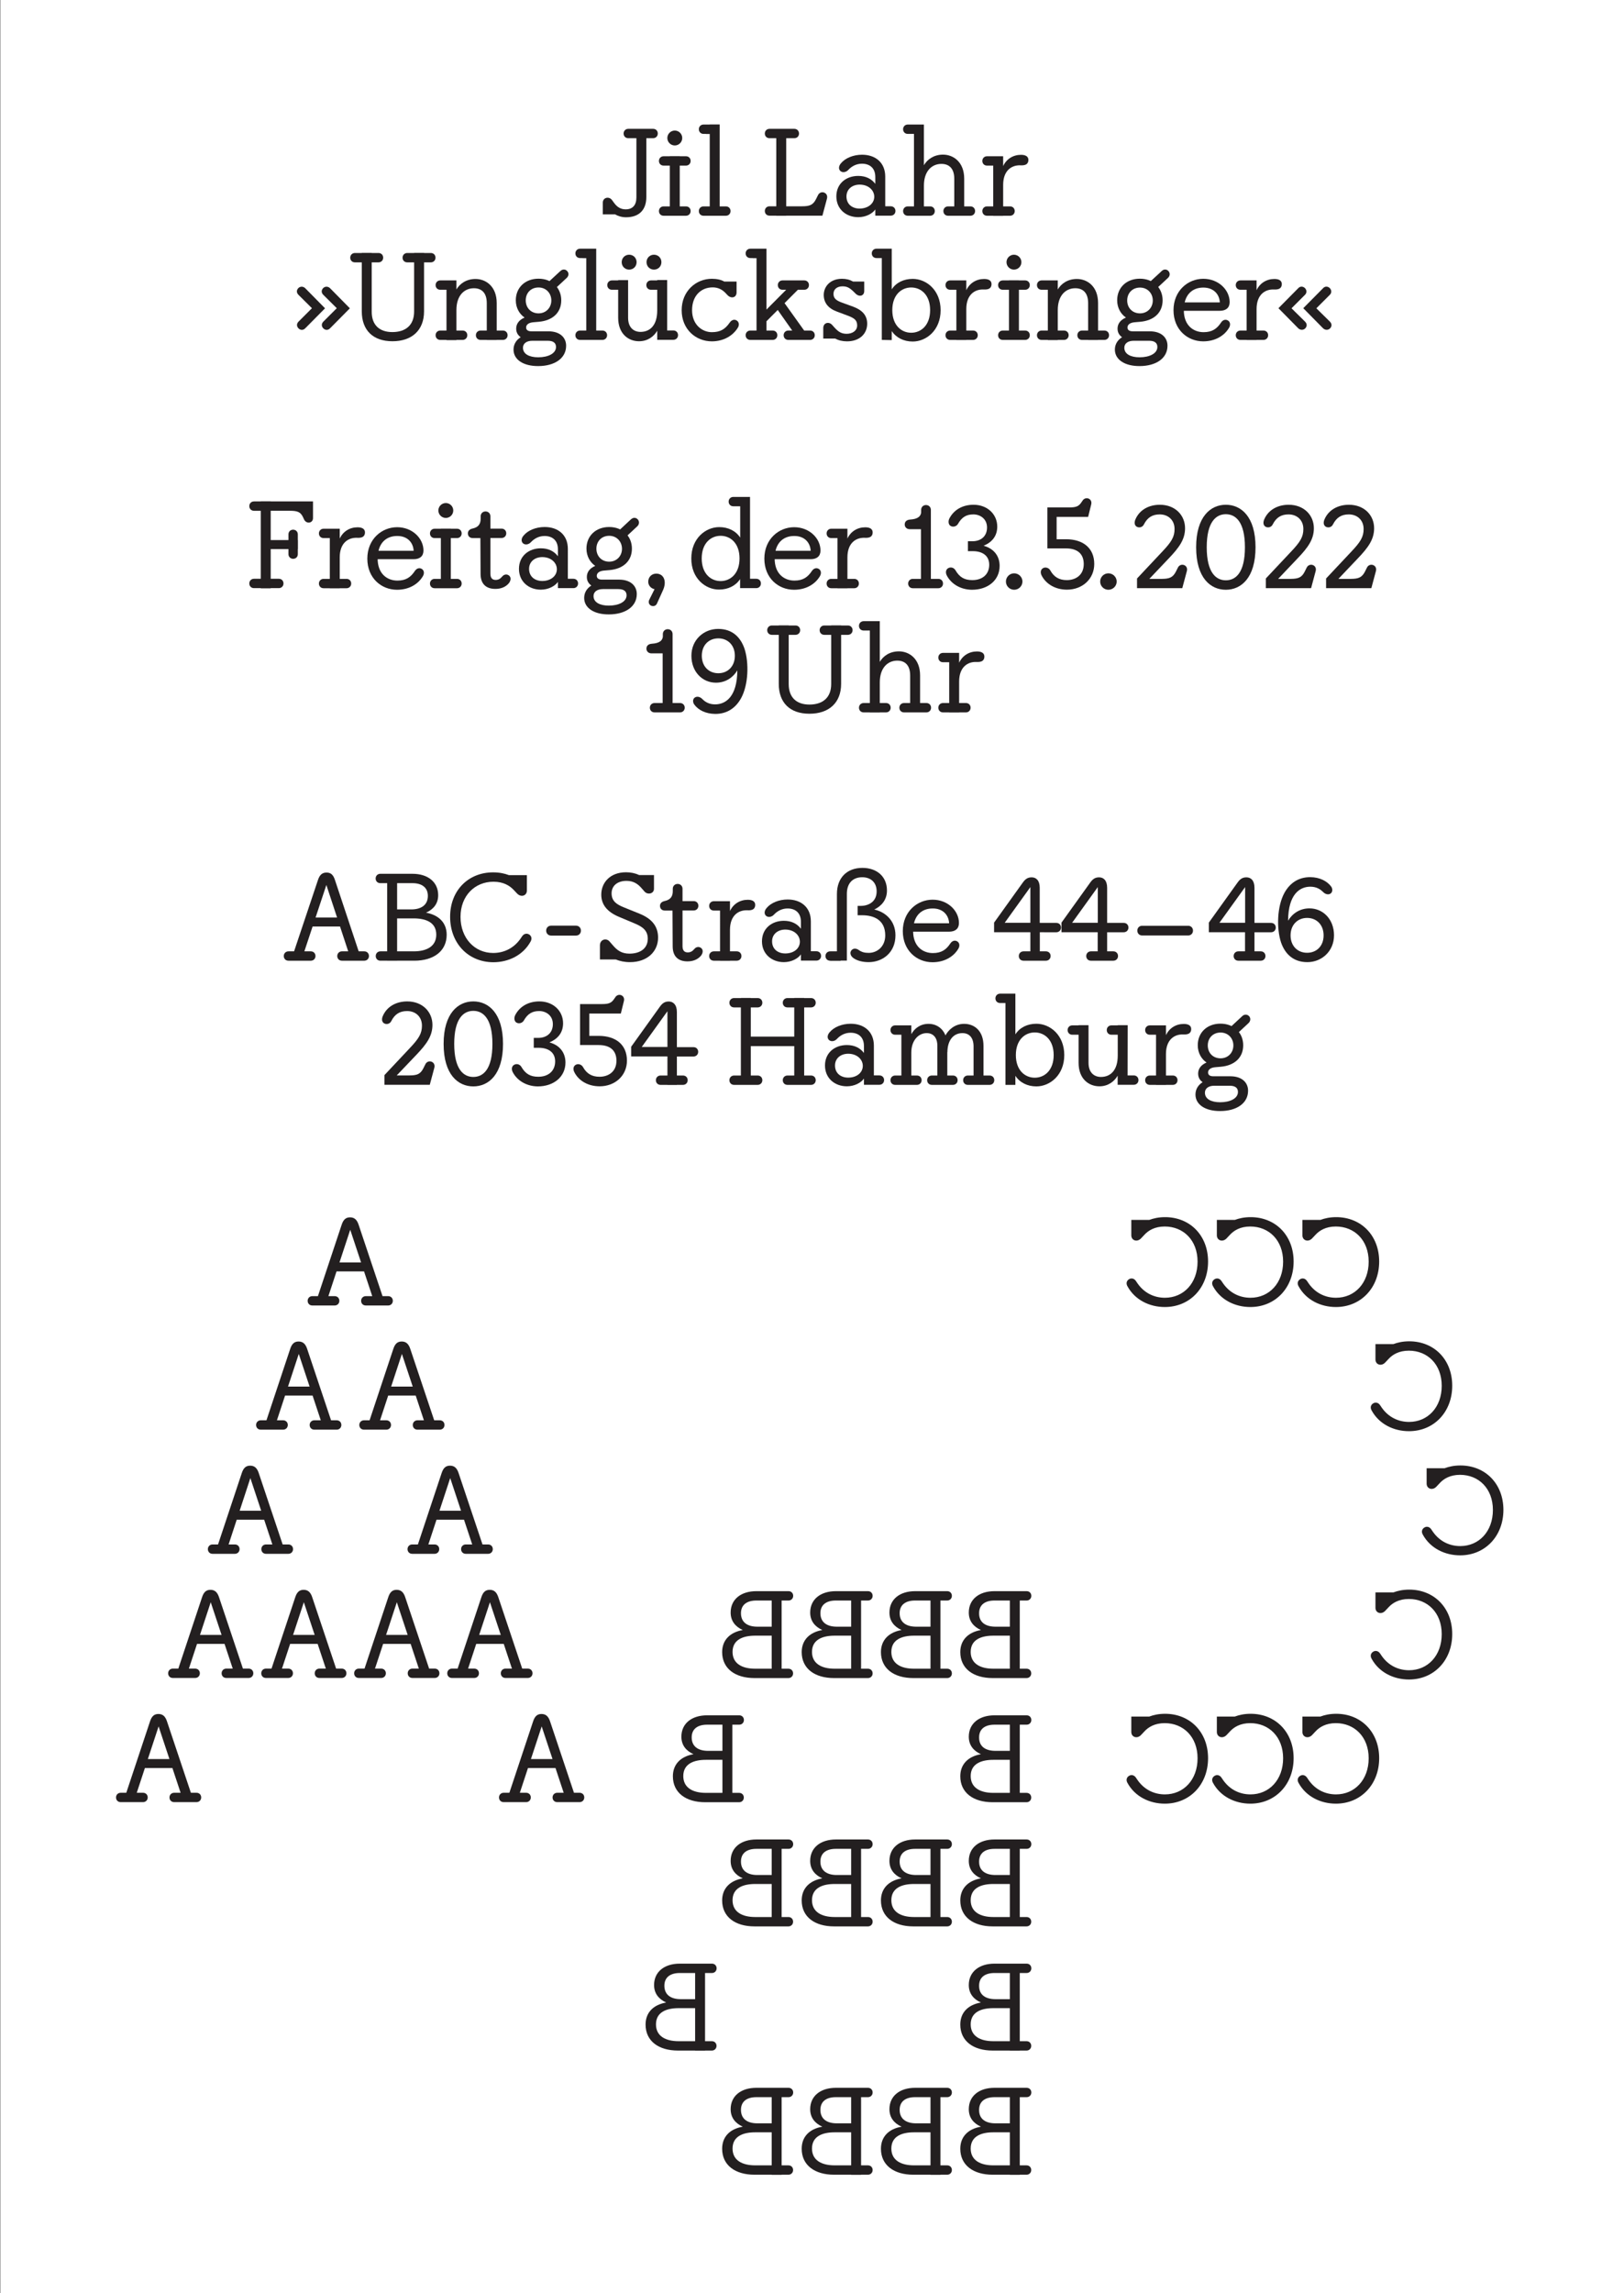 <?xml version="1.0" encoding="utf-8"?>
<!-- Generator: Adobe Illustrator 26.2.1, SVG Export Plug-In . SVG Version: 6.00 Build 0)  -->
<svg version="1.1" id="a" xmlns="http://www.w3.org/2000/svg" xmlns:xlink="http://www.w3.org/1999/xlink" x="0px" y="0px"
	 viewBox="0 0 1700.8 2400.9" style="enable-background:new 0 0 1700.8 2400.9;" xml:space="preserve">
<rect x="0" y="0" width="1700.8" height="2400.9" fill="#808080" stroke="none"/>
<style type="text/css">
	.st0{fill:#FFFFFF;}
	.st1{fill:#231F20;}
</style>
<path class="st0" d="M1700.8,2400.9H0.5V0h1700.3V2400.9z"/>
<path class="st1" d="M327.1,1366.9c-2.9,0-4.9-2.1-4.9-4.9s2.1-4.9,4.9-4.9h23.4c2.9,0,4.9,2.1,4.9,4.9s-2.1,4.9-4.9,4.9H327.1z
	 M340.7,1366.9h-11l28.1-84.5c1.7-5.2,4.2-7.8,8.8-7.8s7.3,2.6,9,7.8l28.3,84.5h-10.8l-26.3-79.3L340.7,1366.9L340.7,1366.9z
	 M348,1331.2v-9.4h38v9.4H348z M383.1,1366.9c-2.9,0-4.9-2.1-4.9-4.9s2.1-4.9,4.9-4.9h23.4c2.9,0,4.9,2.1,4.9,4.9s-2.1,4.9-4.9,4.9
	H383.1z"/>
<path class="st1" d="M381.2,1496.9c-2.9,0-4.9-2.1-4.9-4.9s2.1-4.9,4.9-4.9h23.4c2.9,0,4.9,2.1,4.9,4.9s-2.1,4.9-4.9,4.9H381.2z
	 M394.8,1496.9h-11l28.1-84.5c1.7-5.2,4.2-7.8,8.8-7.8s7.3,2.6,9,7.8l28.3,84.5h-10.8l-26.3-79.3L394.8,1496.9L394.8,1496.9z
	 M402.1,1461.2v-9.4h38v9.4H402.1z M437.2,1496.9c-2.9,0-4.9-2.1-4.9-4.9s2.1-4.9,4.9-4.9h23.4c2.9,0,4.9,2.1,4.9,4.9
	s-2.1,4.9-4.9,4.9H437.2z"/>
<path class="st1" d="M273.1,1496.9c-2.9,0-4.9-2.1-4.9-4.9s2.1-4.9,4.9-4.9h23.4c2.9,0,4.9,2.1,4.9,4.9s-2.1,4.9-4.9,4.9H273.1z
	 M286.8,1496.9h-11l28.1-84.5c1.7-5.2,4.2-7.8,8.8-7.8s7.3,2.6,9,7.8l28.3,84.5h-10.8l-26.3-79.3L286.8,1496.9L286.8,1496.9z
	 M294.1,1461.2v-9.4h38v9.4H294.1z M329.2,1496.9c-2.9,0-4.9-2.1-4.9-4.9s2.1-4.9,4.9-4.9h23.4c2.9,0,4.9,2.1,4.9,4.9
	s-2.1,4.9-4.9,4.9H329.2z"/>
<path class="st1" d="M431.7,1626.9c-2.9,0-4.9-2.1-4.9-4.9s2.1-4.9,4.9-4.9h23.4c2.9,0,4.9,2.1,4.9,4.9s-2.1,4.9-4.9,4.9H431.7z
	 M445.4,1626.9h-11l28.1-84.5c1.7-5.2,4.2-7.8,8.8-7.8s7.3,2.6,9,7.8l28.3,84.5h-10.8l-26.3-79.3L445.4,1626.9L445.4,1626.9z
	 M452.7,1591.2v-9.4h38v9.4H452.7z M487.8,1626.9c-2.9,0-4.9-2.1-4.9-4.9s2.1-4.9,4.9-4.9h23.4c2.9,0,4.9,2.1,4.9,4.9
	s-2.1,4.9-4.9,4.9H487.8z"/>
<path class="st1" d="M222.6,1626.9c-2.9,0-4.9-2.1-4.9-4.9s2.1-4.9,4.9-4.9H246c2.9,0,4.9,2.1,4.9,4.9s-2.1,4.9-4.9,4.9H222.6z
	 M236.2,1626.9h-11.1l28.1-84.5c1.7-5.2,4.2-7.8,8.8-7.8s7.3,2.6,9,7.8l28.3,84.5h-10.8l-26.3-79.3L236.2,1626.9L236.2,1626.9z
	 M243.5,1591.2v-9.4h38v9.4H243.5z M278.6,1626.9c-2.9,0-4.9-2.1-4.9-4.9s2.1-4.9,4.9-4.9H302c2.9,0,4.9,2.1,4.9,4.9
	s-2.1,4.9-4.9,4.9H278.6z"/>
<g>
	<path class="st1" d="M473.3,1756.9c-2.9,0-4.9-2.1-4.9-4.9s2.1-4.9,4.9-4.9h23.4c2.9,0,4.9,2.1,4.9,4.9s-2.1,4.9-4.9,4.9H473.3z
		 M487,1756.9h-11l28.1-84.5c1.7-5.2,4.2-7.8,8.8-7.8s7.3,2.6,9,7.8l28.3,84.5h-10.8l-26.3-79.3L487,1756.9z M494.3,1721.2v-9.4h38
		v9.4H494.3z M529.4,1756.9c-2.9,0-4.9-2.1-4.9-4.9s2.1-4.9,4.9-4.9h23.4c2.9,0,4.9,2.1,4.9,4.9s-2.1,4.9-4.9,4.9H529.4z"/>
	<path class="st1" d="M375.8,1756.9c-2.9,0-4.9-2.1-4.9-4.9s2.1-4.9,4.9-4.9h23.4c2.9,0,4.9,2.1,4.9,4.9s-2.1,4.9-4.9,4.9H375.8z
		 M389.5,1756.9h-11l28.1-84.5c1.7-5.2,4.2-7.8,8.8-7.8s7.3,2.6,9,7.8l28.3,84.5h-10.8l-26.3-79.3L389.5,1756.9L389.5,1756.9z
		 M396.8,1721.2v-9.4h38v9.4H396.8z M431.9,1756.9c-2.9,0-4.9-2.1-4.9-4.9s2.1-4.9,4.9-4.9h23.4c2.9,0,4.9,2.1,4.9,4.9
		s-2.1,4.9-4.9,4.9H431.9z"/>
	<path class="st1" d="M278.5,1756.9c-2.9,0-4.9-2.1-4.9-4.9s2.1-4.9,4.9-4.9h23.4c2.9,0,4.9,2.1,4.9,4.9s-2.1,4.9-4.9,4.9H278.5z
		 M292.1,1756.9h-11l28.1-84.5c1.7-5.2,4.2-7.8,8.8-7.8s7.3,2.6,9,7.8l28.3,84.5h-10.8l-26.3-79.3L292.1,1756.9L292.1,1756.9z
		 M299.4,1721.2v-9.4h38v9.4H299.4z M334.5,1756.9c-2.9,0-4.9-2.1-4.9-4.9s2.1-4.9,4.9-4.9h23.4c2.9,0,4.9,2.1,4.9,4.9
		s-2.1,4.9-4.9,4.9H334.5z"/>
	<path class="st1" d="M181,1756.9c-2.9,0-4.9-2.1-4.9-4.9s2.1-4.9,4.9-4.9h23.4c2.9,0,4.9,2.1,4.9,4.9s-2.1,4.9-4.9,4.9H181z
		 M194.6,1756.9h-11.1l28.1-84.5c1.7-5.2,4.2-7.8,8.8-7.8s7.3,2.6,9,7.8l28.3,84.5H247l-26.3-79.3L194.6,1756.9z M201.9,1721.2v-9.4
		h38v9.4H201.9z M237,1756.9c-2.9,0-4.9-2.1-4.9-4.9s2.1-4.9,4.9-4.9h23.4c2.9,0,4.9,2.1,4.9,4.9s-2.1,4.9-4.9,4.9H237z"/>
</g>
<path class="st1" d="M527.5,1886.9c-2.9,0-4.9-2.1-4.9-4.9s2.1-4.9,4.9-4.9H551c2.9,0,4.9,2.1,4.9,4.9s-2.1,4.9-4.9,4.9H527.5z
	 M541.2,1886.9h-11l28.1-84.5c1.7-5.2,4.2-7.8,8.8-7.8s7.3,2.6,9,7.8l28.3,84.5h-10.8l-26.3-79.3L541.2,1886.9L541.2,1886.9z
	 M548.5,1851.2v-9.4h38v9.4H548.5z M583.6,1886.9c-2.9,0-4.9-2.1-4.9-4.9s2.1-4.9,4.9-4.9H607c2.9,0,4.9,2.1,4.9,4.9
	s-2.1,4.9-4.9,4.9H583.6z"/>
<path class="st1" d="M126.4,1886.9c-2.9,0-4.9-2.1-4.9-4.9s2.1-4.9,4.9-4.9h23.4c2.9,0,4.9,2.1,4.9,4.9s-2.1,4.9-4.9,4.9H126.4z
	 M140,1886.9H129l28.1-84.5c1.7-5.2,4.2-7.8,8.8-7.8s7.3,2.6,9,7.8l28.3,84.5h-10.8l-26.3-79.3L140,1886.9z M147.3,1851.2v-9.4h38
	v9.4H147.3L147.3,1851.2z M182.4,1886.9c-2.9,0-4.9-2.1-4.9-4.9s2.1-4.9,4.9-4.9h23.4c2.9,0,4.9,2.1,4.9,4.9s-2.1,4.9-4.9,4.9H182.4
	z"/>
<g>
	<path class="st1" d="M1042.5,1703.2h17.2v9.4h-19.4c-12.3,0-23.7,3.9-23.7,17c0,12.2,9.9,17.6,23.7,17.6h34.8
		c2.9,0,4.9,2.1,4.9,4.9s-2.1,4.9-4.9,4.9h-35.5c-20.2,0-33.9-9.9-33.9-27.2c0-12.3,7.9-20.7,21.6-23.1c-7.8-3.5-12.7-9.5-12.7-18.3
		c0-13.9,10.9-22.4,26.9-22.4h33.7c2.9,0,4.9,2.1,4.9,4.9s-2.1,4.9-4.9,4.9h-33.7c-9.8,0-16.1,4.4-16.1,13.3
		C1025.3,1699.1,1032.7,1703.2,1042.5,1703.2L1042.5,1703.2z M1057.6,1757v-91h10.4v91H1057.6z"/>
	<path class="st1" d="M959.4,1703.2h17.2v9.4h-19.4c-12.3,0-23.7,3.9-23.7,17c0,12.2,9.9,17.6,23.7,17.6H992c2.9,0,4.9,2.1,4.9,4.9
		s-2.1,4.9-4.9,4.9h-35.5c-20.2,0-33.9-9.9-33.9-27.2c0-12.3,7.9-20.7,21.6-23.1c-7.8-3.5-12.7-9.5-12.7-18.3
		c0-13.9,10.9-22.4,26.9-22.4H992c2.9,0,4.9,2.1,4.9,4.9s-2.1,4.9-4.9,4.9h-33.7c-9.8,0-16.1,4.4-16.1,13.3
		C942.2,1699.1,949.7,1703.2,959.4,1703.2L959.4,1703.2z M974.5,1757v-91h10.4v91H974.5z"/>
	<path class="st1" d="M876.3,1703.2h17.2v9.4h-19.4c-12.3,0-23.7,3.9-23.7,17c0,12.2,9.9,17.6,23.7,17.6H909c2.9,0,4.9,2.1,4.9,4.9
		s-2.1,4.9-4.9,4.9h-35.5c-20.2,0-33.9-9.9-33.9-27.2c0-12.3,7.9-20.7,21.6-23.1c-7.8-3.5-12.7-9.5-12.7-18.3
		c0-13.9,10.9-22.4,26.9-22.4H909c2.9,0,4.9,2.1,4.9,4.9s-2.1,4.9-4.9,4.9h-33.7c-9.8,0-16.1,4.4-16.1,13.3
		C859.2,1699.1,866.6,1703.2,876.3,1703.2L876.3,1703.2z M891.4,1757v-91h10.4v91H891.4z"/>
	<path class="st1" d="M793.1,1703.2h17.2v9.4h-19.4c-12.3,0-23.7,3.9-23.7,17c0,12.2,9.9,17.6,23.7,17.6h34.8c2.9,0,4.9,2.1,4.9,4.9
		s-2.1,4.9-4.9,4.9h-35.5c-20.2,0-33.9-9.9-33.9-27.2c0-12.3,7.9-20.7,21.6-23.1c-7.8-3.5-12.7-9.5-12.7-18.3
		c0-13.9,10.9-22.4,26.9-22.4h33.7c2.9,0,4.9,2.1,4.9,4.9s-2.1,4.9-4.9,4.9h-33.7c-9.8,0-16.1,4.4-16.1,13.3
		C776,1699.1,783.4,1703.2,793.1,1703.2L793.1,1703.2z M808.2,1757v-91h10.4v91H808.2z"/>
</g>
<g>
	<path class="st1" d="M1042.5,1833.2h17.2v9.4h-19.4c-12.3,0-23.7,3.9-23.7,17c0,12.2,9.9,17.6,23.7,17.6h34.8
		c2.9,0,4.9,2.1,4.9,4.9s-2.1,4.9-4.9,4.9h-35.5c-20.2,0-33.9-9.9-33.9-27.2c0-12.3,7.9-20.7,21.6-23.1c-7.8-3.5-12.7-9.5-12.7-18.3
		c0-13.9,10.9-22.4,26.9-22.4h33.7c2.9,0,4.9,2.1,4.9,4.9s-2.1,4.9-4.9,4.9h-33.7c-9.8,0-16.1,4.4-16.1,13.3
		C1025.3,1829.1,1032.7,1833.2,1042.5,1833.2L1042.5,1833.2z M1057.6,1887v-91h10.4v91H1057.6z"/>
	<path class="st1" d="M741.5,1833.2h17.2v9.4h-19.4c-12.3,0-23.7,3.9-23.7,17c0,12.2,9.9,17.6,23.7,17.6h34.8c2.9,0,4.9,2.1,4.9,4.9
		s-2.1,4.9-4.9,4.9h-35.5c-20.2,0-33.9-9.9-33.9-27.2c0-12.3,7.9-20.7,21.6-23.1c-7.8-3.5-12.7-9.5-12.7-18.3
		c0-13.9,10.9-22.4,26.9-22.4h33.7c2.9,0,4.9,2.1,4.9,4.9s-2.1,4.9-4.9,4.9h-33.7c-9.8,0-16.1,4.4-16.1,13.3
		C724.4,1829.1,731.8,1833.2,741.5,1833.2L741.5,1833.2z M756.6,1887v-91H767v91H756.6z"/>
</g>
<g>
	<path class="st1" d="M1042.5,1963.2h17.2v9.4h-19.4c-12.3,0-23.7,3.9-23.7,17c0,12.2,9.9,17.6,23.7,17.6h34.8
		c2.9,0,4.9,2.1,4.9,4.9s-2.1,4.9-4.9,4.9h-35.5c-20.2,0-33.9-9.9-33.9-27.2c0-12.3,7.9-20.7,21.6-23.1c-7.8-3.5-12.7-9.5-12.7-18.3
		c0-13.9,10.9-22.4,26.9-22.4h33.7c2.9,0,4.9,2.1,4.9,4.9s-2.1,4.9-4.9,4.9h-33.7c-9.8,0-16.1,4.4-16.1,13.3
		C1025.3,1959.1,1032.7,1963.2,1042.5,1963.2L1042.5,1963.2z M1057.6,2017v-91h10.4v91H1057.6z"/>
	<path class="st1" d="M959.4,1963.2h17.2v9.4h-19.4c-12.3,0-23.7,3.9-23.7,17c0,12.2,9.9,17.6,23.7,17.6H992c2.9,0,4.9,2.1,4.9,4.9
		s-2.1,4.9-4.9,4.9h-35.5c-20.2,0-33.9-9.9-33.9-27.2c0-12.3,7.9-20.7,21.6-23.1c-7.8-3.5-12.7-9.5-12.7-18.3
		c0-13.9,10.9-22.4,26.9-22.4H992c2.9,0,4.9,2.1,4.9,4.9s-2.1,4.9-4.9,4.9h-33.7c-9.8,0-16.1,4.4-16.1,13.3
		C942.2,1959.1,949.7,1963.2,959.4,1963.2L959.4,1963.2z M974.5,2017v-91h10.4v91H974.5z"/>
	<path class="st1" d="M876.3,1963.2h17.2v9.4h-19.4c-12.3,0-23.7,3.9-23.7,17c0,12.2,9.9,17.6,23.7,17.6H909c2.9,0,4.9,2.1,4.9,4.9
		s-2.1,4.9-4.9,4.9h-35.5c-20.2,0-33.9-9.9-33.9-27.2c0-12.3,7.9-20.7,21.6-23.1c-7.8-3.5-12.7-9.5-12.7-18.3
		c0-13.9,10.9-22.4,26.9-22.4H909c2.9,0,4.9,2.1,4.9,4.9s-2.1,4.9-4.9,4.9h-33.7c-9.8,0-16.1,4.4-16.1,13.3
		C859.2,1959.1,866.6,1963.2,876.3,1963.2L876.3,1963.2z M891.4,2017v-91h10.4v91H891.4z"/>
	<path class="st1" d="M793.1,1963.2h17.2v9.4h-19.4c-12.3,0-23.7,3.9-23.7,17c0,12.2,9.9,17.6,23.7,17.6h34.8c2.9,0,4.9,2.1,4.9,4.9
		s-2.1,4.9-4.9,4.9h-35.5c-20.2,0-33.9-9.9-33.9-27.2c0-12.3,7.9-20.7,21.6-23.1c-7.8-3.5-12.7-9.5-12.7-18.3
		c0-13.9,10.9-22.4,26.9-22.4h33.7c2.9,0,4.9,2.1,4.9,4.9s-2.1,4.9-4.9,4.9h-33.7c-9.8,0-16.1,4.4-16.1,13.3
		C776,1959.1,783.4,1963.2,793.1,1963.2L793.1,1963.2z M808.2,2017v-91h10.4v91H808.2z"/>
</g>
<g>
	<path class="st1" d="M1042.5,2093.2h17.2v9.4h-19.4c-12.3,0-23.7,3.9-23.7,17c0,12.2,9.9,17.6,23.7,17.6h34.8
		c2.9,0,4.9,2.1,4.9,4.9s-2.1,4.9-4.9,4.9h-35.5c-20.2,0-33.9-9.9-33.9-27.2c0-12.4,7.9-20.7,21.6-23.1c-7.8-3.5-12.7-9.5-12.7-18.3
		c0-13.9,10.9-22.4,26.9-22.4h33.7c2.9,0,4.9,2.1,4.9,4.9s-2.1,4.9-4.9,4.9h-33.7c-9.8,0-16.1,4.4-16.1,13.3
		C1025.3,2089.1,1032.7,2093.2,1042.5,2093.2L1042.5,2093.2z M1057.6,2147.1v-91h10.4v91H1057.6z"/>
	<path class="st1" d="M712.9,2093.2h17.2v9.4h-19.4c-12.3,0-23.7,3.9-23.7,17c0,12.2,9.9,17.6,23.7,17.6h34.8c2.9,0,4.9,2.1,4.9,4.9
		s-2.1,4.9-4.9,4.9h-35.5c-20.2,0-33.9-9.9-33.9-27.2c0-12.4,7.9-20.7,21.6-23.1c-7.8-3.5-12.7-9.5-12.7-18.3
		c0-13.9,10.9-22.4,26.9-22.4h33.7c2.9,0,4.9,2.1,4.9,4.9s-2.1,4.9-4.9,4.9h-33.7c-9.8,0-16.1,4.4-16.1,13.3
		C695.8,2089.1,703.2,2093.2,712.9,2093.2z M728,2147.1v-91h10.4v91H728z"/>
</g>
<g>
	<path class="st1" d="M1042.5,2223.2h17.2v9.4h-19.4c-12.3,0-23.7,3.9-23.7,17c0,12.2,9.9,17.6,23.7,17.6h34.8
		c2.9,0,4.9,2.1,4.9,4.9s-2.1,4.9-4.9,4.9h-35.5c-20.2,0-33.9-9.9-33.9-27.2c0-12.4,7.9-20.7,21.6-23.1c-7.8-3.5-12.7-9.5-12.7-18.3
		c0-13.9,10.9-22.4,26.9-22.4h33.7c2.9,0,4.9,2.1,4.9,4.9s-2.1,4.9-4.9,4.9h-33.7c-9.8,0-16.1,4.4-16.1,13.3
		C1025.3,2219.1,1032.7,2223.2,1042.5,2223.2L1042.5,2223.2z M1057.6,2277.1v-91h10.4v91H1057.6z"/>
	<path class="st1" d="M959.4,2223.2h17.2v9.4h-19.4c-12.3,0-23.7,3.9-23.7,17c0,12.2,9.9,17.6,23.7,17.6H992c2.9,0,4.9,2.1,4.9,4.9
		s-2.1,4.9-4.9,4.9h-35.5c-20.2,0-33.9-9.9-33.9-27.2c0-12.4,7.9-20.7,21.6-23.1c-7.8-3.5-12.7-9.5-12.7-18.3
		c0-13.9,10.9-22.4,26.9-22.4H992c2.9,0,4.9,2.1,4.9,4.9s-2.1,4.9-4.9,4.9h-33.7c-9.8,0-16.1,4.4-16.1,13.3
		C942.2,2219.1,949.7,2223.2,959.4,2223.2z M974.5,2277.1v-91h10.4v91H974.5z"/>
	<path class="st1" d="M876.3,2223.2h17.2v9.4h-19.4c-12.3,0-23.7,3.9-23.7,17c0,12.2,9.9,17.6,23.7,17.6H909c2.9,0,4.9,2.1,4.9,4.9
		s-2.1,4.9-4.9,4.9h-35.5c-20.2,0-33.9-9.9-33.9-27.2c0-12.4,7.9-20.7,21.6-23.1c-7.8-3.5-12.7-9.5-12.7-18.3
		c0-13.9,10.9-22.4,26.9-22.4H909c2.9,0,4.9,2.1,4.9,4.9s-2.1,4.9-4.9,4.9h-33.7c-9.8,0-16.1,4.4-16.1,13.3
		C859.2,2219.1,866.6,2223.2,876.3,2223.2z M891.4,2277.1v-91h10.4v91H891.4z"/>
	<path class="st1" d="M793.1,2223.2h17.2v9.4h-19.4c-12.3,0-23.7,3.9-23.7,17c0,12.2,9.9,17.6,23.7,17.6h34.8c2.9,0,4.9,2.1,4.9,4.9
		s-2.1,4.9-4.9,4.9h-35.5c-20.2,0-33.9-9.9-33.9-27.2c0-12.4,7.9-20.7,21.6-23.1c-7.8-3.5-12.7-9.5-12.7-18.3
		c0-13.9,10.9-22.4,26.9-22.4h33.7c2.9,0,4.9,2.1,4.9,4.9s-2.1,4.9-4.9,4.9h-33.7c-9.8,0-16.1,4.4-16.1,13.3
		C776,2219.1,783.4,2223.2,793.1,2223.2z M808.2,2277.1v-91h10.4v91H808.2z"/>
</g>
<g>
	<path class="st1" d="M1399.1,1368.5c-16,0-31.3-7.4-39.1-21.7c-1.7-2.9-1-5.8,1.6-7.4c2.5-1.6,5.6-0.8,7.4,2.1l1.7,2.5
		c7,9.9,17.3,14.8,28.5,14.8c19.6,0,34.2-15.3,34.2-37.8s-14.9-36.8-34.4-36.8c-10.5,0-17.2,4.2-21.3,8.7l-3.4,3.6
		c-4,4.4-10.3,2.5-10.3-3.1v-16.1h18.8c4.6-1.7,9.9-2.9,16.6-2.9c25.9,0,45,19,45,46.5S1425.2,1368.5,1399.1,1368.5L1399.1,1368.5z"
		/>
	<path class="st1" d="M1309.5,1368.5c-16,0-31.3-7.4-39.1-21.7c-1.7-2.9-1-5.8,1.6-7.4c2.5-1.6,5.6-0.8,7.4,2.1l1.7,2.5
		c7,9.9,17.3,14.8,28.5,14.8c19.6,0,34.2-15.3,34.2-37.8s-14.9-36.8-34.4-36.8c-10.5,0-17.2,4.2-21.3,8.7l-3.4,3.6
		c-4,4.4-10.3,2.5-10.3-3.1v-16.1h18.8c4.6-1.7,9.9-2.9,16.6-2.9c25.9,0,45,19,45,46.5S1335.6,1368.5,1309.5,1368.5L1309.5,1368.5z"
		/>
	<path class="st1" d="M1219.9,1368.5c-16,0-31.3-7.4-39.1-21.7c-1.7-2.9-1-5.8,1.6-7.4c2.5-1.6,5.6-0.8,7.4,2.1l1.7,2.5
		c7,9.9,17.3,14.8,28.5,14.8c19.6,0,34.2-15.3,34.2-37.8s-14.9-36.8-34.4-36.8c-10.5,0-17.2,4.2-21.3,8.7l-3.4,3.6
		c-4,4.4-10.3,2.5-10.3-3.1v-16.1h18.8c4.6-1.7,9.9-2.9,16.6-2.9c25.9,0,45,19,45,46.5S1246.1,1368.5,1219.9,1368.5L1219.9,1368.5z"
		/>
</g>
<path class="st1" d="M1475.6,1498.5c-16,0-31.3-7.4-39.1-21.7c-1.7-2.9-1-5.8,1.6-7.4c2.5-1.6,5.6-0.8,7.4,2.1l1.7,2.5
	c7,9.9,17.3,14.8,28.5,14.8c19.6,0,34.2-15.3,34.2-37.8s-14.9-36.8-34.4-36.8c-10.5,0-17.2,4.2-21.3,8.7l-3.4,3.6
	c-4,4.4-10.3,2.5-10.3-3.1v-16.1h18.8c4.6-1.7,9.9-2.9,16.6-2.9c25.9,0,45,19,45,46.5S1501.8,1498.5,1475.6,1498.5L1475.6,1498.5z"
	/>
<path class="st1" d="M1529.2,1628.5c-16,0-31.3-7.4-39.1-21.7c-1.7-2.9-1-5.8,1.6-7.4c2.5-1.6,5.6-0.8,7.4,2.1l1.7,2.5
	c7,9.9,17.3,14.8,28.5,14.8c19.6,0,34.2-15.3,34.2-37.8s-14.9-36.8-34.4-36.8c-10.5,0-17.2,4.2-21.3,8.7l-3.4,3.6
	c-4,4.4-10.3,2.5-10.3-3.1v-16.1h18.8c4.6-1.7,9.9-2.9,16.6-2.9c25.9,0,45,19,45,46.5S1555.3,1628.5,1529.2,1628.5L1529.2,1628.5z"
	/>
<path class="st1" d="M1475.6,1758.5c-16,0-31.3-7.4-39.1-21.7c-1.7-2.9-1-5.8,1.6-7.4c2.5-1.6,5.6-0.8,7.4,2.1l1.7,2.5
	c7,9.9,17.3,14.8,28.5,14.8c19.6,0,34.2-15.3,34.2-37.8s-14.9-36.8-34.4-36.8c-10.5,0-17.2,4.2-21.3,8.7l-3.4,3.6
	c-4,4.4-10.3,2.5-10.3-3.1v-16.1h18.8c4.6-1.7,9.9-2.9,16.6-2.9c25.9,0,45,19,45,46.5S1501.8,1758.5,1475.6,1758.5L1475.6,1758.5z"
	/>
<g>
	<path class="st1" d="M1399.1,1888.5c-16,0-31.3-7.4-39.1-21.7c-1.7-2.9-1-5.8,1.6-7.4c2.5-1.6,5.6-0.8,7.4,2.1l1.7,2.5
		c7,9.9,17.3,14.8,28.5,14.8c19.6,0,34.2-15.3,34.2-37.8s-14.9-36.8-34.4-36.8c-10.5,0-17.2,4.2-21.3,8.7l-3.4,3.6
		c-4,4.4-10.3,2.5-10.3-3.1v-16.1h18.8c4.6-1.7,9.9-2.9,16.6-2.9c25.9,0,45,19,45,46.5S1425.2,1888.5,1399.1,1888.5L1399.1,1888.5z"
		/>
	<path class="st1" d="M1309.5,1888.5c-16,0-31.3-7.4-39.1-21.7c-1.7-2.9-1-5.8,1.6-7.4c2.5-1.6,5.6-0.8,7.4,2.1l1.7,2.5
		c7,9.9,17.3,14.8,28.5,14.8c19.6,0,34.2-15.3,34.2-37.8s-14.9-36.8-34.4-36.8c-10.5,0-17.2,4.2-21.3,8.7l-3.4,3.6
		c-4,4.4-10.3,2.5-10.3-3.1v-16.1h18.8c4.6-1.7,9.9-2.9,16.6-2.9c25.9,0,45,19,45,46.5S1335.6,1888.5,1309.5,1888.5L1309.5,1888.5z"
		/>
	<path class="st1" d="M1219.9,1888.5c-16,0-31.3-7.4-39.1-21.7c-1.7-2.9-1-5.8,1.6-7.4c2.5-1.6,5.6-0.8,7.4,2.1l1.7,2.5
		c7,9.9,17.3,14.8,28.5,14.8c19.6,0,34.2-15.3,34.2-37.8s-14.9-36.8-34.4-36.8c-10.5,0-17.2,4.2-21.3,8.7l-3.4,3.6
		c-4,4.4-10.3,2.5-10.3-3.1v-16.1h18.8c4.6-1.7,9.9-2.9,16.6-2.9c25.9,0,45,19,45,46.5S1246.1,1888.5,1219.9,1888.5L1219.9,1888.5z"
		/>
</g>
<g>
	<path class="st1" d="M666.5,134.9h10.4v71.4c0,13.4-7.5,21.2-21.3,21.2c-4.4,0-8.6-1.3-11.4-3.1h-12.9v-12.1c0-5.6,6.5-7,9.6-2.9
		l2.2,3c3.4,4.7,7.3,6.8,12.2,6.8c7.2,0,11.2-4.4,11.2-12.5V134.9z M681.4,134.9h2.6c2.9,0,4.9,2.1,4.9,4.9s-2.1,4.9-4.9,4.9h-26
		c-2.9,0-4.9-2.1-4.9-4.9s2.1-4.9,4.9-4.9H681.4z"/>
	<path class="st1" d="M697.6,173.4H695c-2.9,0-4.9-2.1-4.9-4.9s2.1-4.9,4.9-4.9h23.4c2.9,0,4.9,2.1,4.9,4.9s-2.1,4.9-4.9,4.9H697.6
		L697.6,173.4z M697.6,225.9H695c-2.9,0-4.9-2.1-4.9-4.9s2.1-4.9,4.9-4.9h23.4c2.9,0,4.9,2.1,4.9,4.9s-2.1,4.9-4.9,4.9H697.6
		L697.6,225.9z M698.9,144.5c0-4.3,3.5-7.8,7.8-7.8s7.8,3.5,7.8,7.8s-3.5,7.8-7.8,7.8S698.9,148.8,698.9,144.5z M711.9,225.9h-10.4
		v-62.4h10.4V225.9z"/>
	<path class="st1" d="M739.4,140.2h-2.6c-2.9,0-4.9-2.1-4.9-4.9s2.1-4.9,4.9-4.9h16.9v9.9H739.4L739.4,140.2z M739.4,225.9h-2.6
		c-2.9,0-4.9-2.1-4.9-4.9s2.1-4.9,4.9-4.9h23.4c2.9,0,4.9,2.1,4.9,4.9s-2.1,4.9-4.9,4.9H739.4L739.4,225.9z M753.7,225.9h-10.4
		v-95.6h10.4V225.9z"/>
	<path class="st1" d="M836.8,139.8c0,2.9-2.1,4.9-4.9,4.9h-26c-2.9,0-4.9-2.1-4.9-4.9s2.1-4.9,4.9-4.9h26
		C834.7,134.9,836.8,137,836.8,139.8z M854.6,208.5l2.1-4.2c2.7-5.5,11-2.9,9.4,3.6l-4.8,17.9h-55.4c-2.9,0-4.9-2.1-4.9-4.9
		s2.1-4.9,4.9-4.9h34.1C847.8,216,851.5,214.7,854.6,208.5z M823.4,134.9v91H813v-91H823.4z"/>
	<path class="st1" d="M875.9,205.6c0-13.5,10.4-21.4,22.9-21.4c7.8,0,13.8,2.9,17.9,8.3v-7.1c0-9.8-6.2-14-14-14
		c-6.1,0-10.9,2.9-14.2,6.4c-2.3,2.6-6,3.2-8.2,1.4s-2.2-5.2,0.4-8.2c4.5-5.5,13-9,22.1-9c14,0,24.3,8.2,24.3,22.9V216h5.8
		c2.9,0,4.9,2.1,4.9,4.9s-2.1,4.9-4.9,4.9h-16.2v-6.5c-3.2,4.6-10.1,8.1-17.9,8.1C886.3,227.4,875.9,219.1,875.9,205.6z M915.6,206
		c0-6.8-6.1-12.7-15.3-12.7c-7.7,0-13.8,4.7-13.8,12.4c0,8.2,6.1,12.7,13.8,12.7C909.4,218.3,915.6,212.9,915.6,206z"/>
	<path class="st1" d="M957.2,140.2h-6.5c-2.9,0-4.9-2.1-4.9-4.9s2.1-4.9,4.9-4.9h16.9V173c3.5-6,10.3-11.1,20-11.1
		c11,0,22.2,7.9,22.2,25.2v38.7h-10.4v-38.6c0-10.7-5.3-15.6-13.5-15.6c-9.8,0-18.3,7.3-18.3,22.8v31.5h-10.4L957.2,140.2
		L957.2,140.2z M953.3,225.9h-2.6c-2.9,0-4.9-2.1-4.9-4.9s2.1-4.9,4.9-4.9h23.4c2.9,0,4.9,2.1,4.9,4.9s-2.1,4.9-4.9,4.9H953.3
		L953.3,225.9z M995.5,225.9h-2.6c-2.9,0-4.9-2.1-4.9-4.9s2.1-4.9,4.9-4.9h23.4c2.9,0,4.9,2.1,4.9,4.9s-2.1,4.9-4.9,4.9H995.5
		L995.5,225.9z"/>
	<path class="st1" d="M1040.2,173.4h-6.5c-2.9,0-4.9-2.1-4.9-4.9s2.1-4.9,4.9-4.9h16.9v10.3c3.4-7.4,10.4-11.8,18.7-11.8
		c5.3,0,8.1,2.1,7.7,6.1c-0.4,3.4-2.6,5.2-8.2,4.9c-9.1-0.4-18.2,5.2-18.2,20.5v32.4h-10.4L1040.2,173.4L1040.2,173.4z
		 M1036.3,225.9h-2.6c-2.9,0-4.9-2.1-4.9-4.9s2.1-4.9,4.9-4.9h24.1c2.9,0,4.9,2.1,4.9,4.9s-2.1,4.9-4.9,4.9H1036.3L1036.3,225.9z"/>
</g>
<g>
	<path class="st1" d="M314.3,310.4l-1.8-1.8c-2.1-2.1-2.1-4.9,0-7c2.1-2,5.1-1.8,7.1,0.1l20.8,21.1l-19,19.2l-1.8,1.8
		c-2,2.1-4.9,2.1-7,0c-2-2-2.1-4.8-0.1-6.9l14.2-14.2L314.3,310.4L314.3,310.4z M340.3,310.4l-1.8-1.8c-2.1-2.1-2.1-4.9,0-7
		c2.1-2,5.1-1.8,7.1,0.1l20.8,21.1l-19,19.2l-1.8,1.8c-2,2.1-4.9,2.1-7,0c-2-2-2.1-4.8-0.1-6.9l14.2-14.2L340.3,310.4L340.3,310.4z"
		/>
	<path class="st1" d="M393.8,264.9h2.6c2.9,0,4.9,2.1,4.9,4.9s-2.1,4.9-4.9,4.9h-24.7c-2.9,0-4.9-2.1-4.9-4.9s2.1-4.9,4.9-4.9H393.8
		z M410.9,347.7c14,0,22.8-7.3,22.8-21.5v-61.4h10.4v61.2c0,19.8-12.7,31.3-33.1,31.3s-32.1-11.6-32.1-31.3v-61.2h10.4v61.4
		C389.2,340.4,397.5,347.7,410.9,347.7L410.9,347.7z M448.6,264.9h2.6c2.9,0,4.9,2.1,4.9,4.9s-2.1,4.9-4.9,4.9h-24.7
		c-2.9,0-4.9-2.1-4.9-4.9s2.1-4.9,4.9-4.9H448.6z"/>
	<path class="st1" d="M467.6,303.4h-6.5c-2.9,0-4.9-2.1-4.9-4.9s2.1-4.9,4.9-4.9H478v9.5c3.5-6,10.3-11,20-11
		c11,0,22.2,7.9,22.2,25.2v38.7h-10.4v-38.6c0-10.7-5.3-15.6-13.5-15.6c-9.8,0-18.3,7.3-18.3,22.8v31.5h-10.4L467.6,303.4
		L467.6,303.4z M463.7,355.9h-2.6c-2.9,0-4.9-2.1-4.9-4.9s2.1-4.9,4.9-4.9h23.4c2.9,0,4.9,2.1,4.9,4.9s-2.1,4.9-4.9,4.9H463.7z
		 M505.9,355.9h-2.6c-2.9,0-4.9-2.1-4.9-4.9s2.1-4.9,4.9-4.9h23.4c2.9,0,4.9,2.1,4.9,4.9s-2.1,4.9-4.9,4.9H505.9z"/>
	<path class="st1" d="M537.8,366c0-6,3.4-10.4,7.5-12.9c-2.7-2-4.7-4.7-4.7-9c0-4.8,2.7-9,8.8-11.6c-5.3-3.6-9.2-10-9.2-18.1
		c0-13.3,9.8-22.6,23.8-22.6s23.8,9.6,23.8,22.6s-9.1,21.2-23.3,22.5l-5.8,0.5c-5.1,0.4-7.7,2.6-7.7,5.5c0,2.6,2,4,5.5,4h17.9
		c12.1,0,18.5,6.6,18.5,15.1c0,13.3-12.2,21.3-29.2,21.3C548.3,383.4,537.8,376.7,537.8,366L537.8,366z M563.7,374.1
		c10.4,0,18.6-4,18.6-10.8c0-4.4-3.1-6.5-8.7-6.5h-16.1c-6.1,0-9.8,2.9-9.8,7.3C547.7,370.7,554.3,374.1,563.7,374.1z M564,328.1
		c7.9,0,13.4-6,13.4-13.5S572,301,564,301s-13.4,5.7-13.4,13.5S556.1,328.1,564,328.1z M585,285.5l2-1.8c2.1-2,5.1-2,7,0.1
		c2,2.1,1.7,5.1-0.4,7.1l-13,12.1l-6.6-7.3L585,285.5z"/>
	<path class="st1" d="M610.1,270.2h-2.6c-2.9,0-4.9-2.1-4.9-4.9s2.1-4.9,4.9-4.9h16.9v9.9H610.1L610.1,270.2z M610.1,355.9h-2.6
		c-2.9,0-4.9-2.1-4.9-4.9s2.1-4.9,4.9-4.9h23.4c2.9,0,4.9,2.1,4.9,4.9s-2.1,4.9-4.9,4.9H610.1L610.1,355.9z M624.4,355.9H614v-95.5
		h10.4V355.9z"/>
	<path class="st1" d="M652.6,303.4h-11.7c-2.9,0-4.9-2.1-4.9-4.9s2.1-4.9,4.9-4.9h11.7V303.4z M698.7,346h6.5c2.9,0,4.9,2.1,4.9,4.9
		s-2.1,4.9-4.9,4.9h-16.9v-9.5c-3.5,6-9.9,11-19.1,11c-11,0-21.8-7.7-21.8-24.6v-39.4h10.4v39.4c0,10.4,6,14.8,13,14.8
		c9.9,0,17.5-6.8,17.5-22.4v-31.9h10.4V346z M651.1,274.5c0-4.4,3.4-7.8,7.8-7.8s7.8,3.4,7.8,7.8s-3.4,7.8-7.8,7.8
		S651.1,278.9,651.1,274.5z M693.5,303.4h-11.7c-2.9,0-4.9-2.1-4.9-4.9s2.1-4.9,4.9-4.9h11.7V303.4z M677.1,274.5
		c0-4.4,3.4-7.8,7.8-7.8s7.8,3.4,7.8,7.8s-3.4,7.8-7.8,7.8S677.1,278.9,677.1,274.5z"/>
	<path class="st1" d="M745.5,291.9c5.2,0,9.8,1,13,2.9h12.9v11.3c0,5.7-5.7,6.9-9.5,2.9l-1.6-1.7c-3.9-4.3-8.5-6.4-13.9-6.4
		c-12.3,0-21.6,8.8-21.6,23.9s10.5,23,20.7,23c9,0,14-3.2,18.7-10c2-2.9,4.9-3.8,7.4-2.2c2.6,1.7,2.7,4.9,1.2,7.4
		c-5.2,8.6-15.1,14.4-27.3,14.4c-16.8,0-31.6-12.6-31.6-32.6S728.9,291.9,745.5,291.9L745.5,291.9z"/>
	<path class="st1" d="M788.4,270.2h-2.6c-2.9,0-4.9-2.1-4.9-4.9s2.1-4.9,4.9-4.9h16.9v9.9H788.4L788.4,270.2z M788.4,355.9h-2.6
		c-2.9,0-4.9-2.1-4.9-4.9s2.1-4.9,4.9-4.9h23.4c2.9,0,4.9,2.1,4.9,4.9s-2.1,4.9-4.9,4.9H788.4L788.4,355.9z M802.7,355.9h-10.4
		v-95.5h10.4V355.9z M799.5,339.6l-5.1-7.1l36.5-36.7l9.1,3.2L799.5,339.6L799.5,339.6z M836.6,355.9l-24.8-35.2l7-7.3l30.4,42.5
		H836.6z M822.1,303.4h-2.6c-2.9,0-4.9-2.1-4.9-4.9s2.1-4.9,4.9-4.9h22.8c2.9,0,4.9,2.1,4.9,4.9s-2.1,4.9-4.9,4.9H822.1z
		 M828.2,355.9h-2.6c-2.9,0-4.9-2.1-4.9-4.9s2.1-4.9,4.9-4.9h22.8c2.9,0,4.9,2.1,4.9,4.9s-2.1,4.9-4.9,4.9H828.2z"/>
	<path class="st1" d="M887.6,330.4l-11.2-4.2c-9.2-3.4-13.7-9.4-13.7-17.4c0-8.6,6.6-16.9,19.1-16.9c4.4,0,8.1,0.9,11.6,2.9h11.7
		v9.9c0,5.2-5.2,6.6-9.1,2.7l-1.2-1.2c-4.8-4.8-7.5-6.4-12.5-6.4c-5.5,0-9.4,3-9.4,7.9c0,4.7,2.9,6.9,8.5,9l12.1,4.4
		c9.1,3.4,14.7,8.8,14.7,17.8c0,10.5-7.9,18.5-21.1,18.5c-4.7,0-9-1-12.3-2.9h-12.6v-11c0-5.6,5.8-7.1,9.2-3.4l2.6,2.9
		c4,4.4,7.2,6.5,12.7,6.5c6,0,11-3.2,11-8.8S894.5,333,887.6,330.4L887.6,330.4z"/>
	<path class="st1" d="M923.5,355.9v-85.7h-5.6c-2.9,0-4.9-2.1-4.9-4.9s2.1-4.9,4.9-4.9h16V303c4.5-7.1,12.6-11,22-11
		c14.2,0,29.2,11.7,29.2,32.8s-15.1,32.8-29.2,32.8c-9.4,0-17.4-4-22-11v9.5L923.5,355.9L923.5,355.9z M974.1,324.7
		c0-16-9.6-23.7-19.8-23.7s-19.8,7.7-19.8,23.7s9.6,23.7,19.8,23.7S974.1,340.7,974.1,324.7z"/>
	<path class="st1" d="M1001.6,303.4h-6.5c-2.9,0-4.9-2.1-4.9-4.9s2.1-4.9,4.9-4.9h16.9v10.3c3.4-7.4,10.4-11.8,18.7-11.8
		c5.3,0,8.1,2.1,7.7,6.1c-0.4,3.4-2.6,5.2-8.2,4.9c-9.1-0.4-18.2,5.2-18.2,20.5v32.4h-10.4L1001.6,303.4L1001.6,303.4z M997.7,355.9
		h-2.6c-2.9,0-4.9-2.1-4.9-4.9s2.1-4.9,4.9-4.9h24c2.9,0,4.9,2.1,4.9,4.9s-2.1,4.9-4.9,4.9H997.7z"/>
	<path class="st1" d="M1052.8,303.4h-2.6c-2.9,0-4.9-2.1-4.9-4.9s2.1-4.9,4.9-4.9h23.4c2.9,0,4.9,2.1,4.9,4.9s-2.1,4.9-4.9,4.9
		H1052.8z M1052.8,355.9h-2.6c-2.9,0-4.9-2.1-4.9-4.9s2.1-4.9,4.9-4.9h23.4c2.9,0,4.9,2.1,4.9,4.9s-2.1,4.9-4.9,4.9H1052.8z
		 M1054.1,274.5c0-4.3,3.5-7.8,7.8-7.8s7.8,3.5,7.8,7.8s-3.5,7.8-7.8,7.8S1054.1,278.8,1054.1,274.5z M1067.1,355.9h-10.4v-62.4
		h10.4V355.9z"/>
	<path class="st1" d="M1097.4,303.4h-6.5c-2.9,0-4.9-2.1-4.9-4.9s2.1-4.9,4.9-4.9h16.9v9.5c3.5-6,10.3-11,20-11
		c11.1,0,22.2,7.9,22.2,25.2v38.7h-10.4v-38.6c0-10.7-5.3-15.6-13.5-15.6c-9.8,0-18.3,7.3-18.3,22.8v31.5h-10.4V303.4L1097.4,303.4z
		 M1093.5,355.9h-2.6c-2.9,0-4.9-2.1-4.9-4.9s2.1-4.9,4.9-4.9h23.4c2.9,0,4.9,2.1,4.9,4.9s-2.1,4.9-4.9,4.9H1093.5z M1135.8,355.9
		h-2.6c-2.9,0-4.9-2.1-4.9-4.9s2.1-4.9,4.9-4.9h23.4c2.9,0,4.9,2.1,4.9,4.9s-2.1,4.9-4.9,4.9H1135.8z"/>
	<path class="st1" d="M1167.6,366c0-6,3.4-10.4,7.5-12.9c-2.7-2-4.7-4.7-4.7-9c0-4.8,2.7-9,8.8-11.6c-5.3-3.6-9.2-10-9.2-18.1
		c0-13.3,9.8-22.6,23.8-22.6s23.8,9.6,23.8,22.6s-9.1,21.2-23.3,22.5l-5.8,0.5c-5.1,0.4-7.7,2.6-7.7,5.5c0,2.6,1.9,4,5.5,4h17.9
		c12.1,0,18.5,6.6,18.5,15.1c0,13.3-12.2,21.3-29.2,21.3C1178.2,383.4,1167.6,376.7,1167.6,366L1167.6,366z M1193.5,374.1
		c10.4,0,18.6-4,18.6-10.8c0-4.4-3.1-6.5-8.7-6.5h-16.1c-6.1,0-9.8,2.9-9.8,7.3C1177.5,370.7,1184.1,374.1,1193.5,374.1z
		 M1193.9,328.1c7.9,0,13.4-6,13.4-13.5s-5.5-13.5-13.4-13.5s-13.4,5.7-13.4,13.5S1186,328.1,1193.9,328.1z M1214.8,285.5l1.9-1.8
		c2.1-2,5.1-2,7,0.1s1.7,5.1-0.4,7.1l-13,12.1l-6.6-7.3L1214.8,285.5z"/>
	<path class="st1" d="M1260.2,301.1c-11.8,0-20.4,7.8-20.4,23.7s10,23,20.7,23c9,0,14-3.6,18.3-10.1c1.9-2.9,4.8-3.6,7.3-2.1
		c2.6,1.7,2.6,4.9,1.2,7.4c-4.9,8.5-14.6,14.4-27.2,14.4c-16.4,0-31.1-12.2-31.1-32.6s15.1-32.9,31.2-32.9s27.6,11.8,27.6,24.4
		c0,6-3.9,9.1-10.3,9.1h-40.3v-8.8h40.3C1277.1,308.2,1271.1,301.1,1260.2,301.1z"/>
	<path class="st1" d="M1305.6,303.4h-6.5c-2.9,0-4.9-2.1-4.9-4.9s2.1-4.9,4.9-4.9h16.9v10.3c3.4-7.4,10.4-11.8,18.7-11.8
		c5.3,0,8.1,2.1,7.7,6.1c-0.4,3.4-2.6,5.2-8.2,4.9c-9.1-0.4-18.2,5.2-18.2,20.5v32.4h-10.4L1305.6,303.4L1305.6,303.4z
		 M1301.7,355.9h-2.6c-2.9,0-4.9-2.1-4.9-4.9s2.1-4.9,4.9-4.9h24.1c2.9,0,4.9,2.1,4.9,4.9s-2.1,4.9-4.9,4.9H1301.7L1301.7,355.9z"/>
	<path class="st1" d="M1365.1,335.1l1.8,1.8c2.1,2.1,2.1,4.9,0,7c-2.1,2-5.1,1.8-7.2-0.1l-20.8-21.1l19-19.2l1.8-1.8
		c1.9-2.1,4.9-2.1,7,0c1.9,2,2.1,4.8,0.1,6.9l-14.2,14.2L1365.1,335.1L1365.1,335.1z M1391.1,335.1l1.8,1.8c2.1,2.1,2.1,4.9,0,7
		c-2.1,2-5.1,1.8-7.2-0.1l-20.8-21.1l19-19.2l1.8-1.8c1.9-2.1,4.9-2.1,7,0c1.9,2,2.1,4.8,0.1,6.9l-14.2,14.2L1391.1,335.1
		L1391.1,335.1z"/>
</g>
<g>
	<path class="st1" d="M268.6,534.8H266c-2.9,0-4.9-2.1-4.9-4.9s2.1-4.9,4.9-4.9h61.8v17.5c0,5.3-6.9,6.6-9.4,1.3l-1-2.2
		c-2.6-5.6-6-6.8-13.8-6.8L268.6,534.8L268.6,534.8z M289.4,606h2.6c2.9,0,4.9,2.1,4.9,4.9s-2.1,4.9-4.9,4.9h-26
		c-2.9,0-4.9-2.1-4.9-4.9s2.1-4.9,4.9-4.9H289.4z M273.1,524.9h10.4v40.6H312v9.4h-28.5v41.1h-10.4V524.9z M302.1,562.1v-2.6
		c0-2.9,2.1-4.9,4.9-4.9s4.9,2.1,4.9,4.9v20.7c0,2.9-2.1,4.9-4.9,4.9s-4.9-2.1-4.9-4.9V562.1z"/>
	<path class="st1" d="M345.4,563.4h-6.5c-2.9,0-4.9-2.1-4.9-4.9s2.1-4.9,4.9-4.9h16.9v10.3c3.4-7.4,10.4-11.8,18.7-11.8
		c5.3,0,8.1,2.1,7.7,6.1c-0.4,3.4-2.6,5.2-8.2,4.9c-9.1-0.4-18.2,5.2-18.2,20.5v32.4h-10.4V563.4L345.4,563.4z M341.5,615.9h-2.6
		c-2.9,0-4.9-2.1-4.9-4.9s2.1-4.9,4.9-4.9h24c2.9,0,4.9,2.1,4.9,4.9s-2.1,4.9-4.9,4.9H341.5L341.5,615.9z"/>
	<path class="st1" d="M415.9,561.2c-11.8,0-20.4,7.8-20.4,23.7s10,23,20.7,23c9,0,14-3.6,18.3-10.1c2-2.9,4.8-3.6,7.3-2.1
		c2.6,1.7,2.6,4.9,1.2,7.4c-4.9,8.5-14.6,14.4-27.2,14.4c-16.4,0-31.1-12.2-31.1-32.6s15.1-32.9,31.2-32.9s27.6,11.8,27.6,24.4
		c0,6-3.9,9.1-10.3,9.1h-40.3v-8.8h40.3C432.8,568.2,426.8,561.1,415.9,561.2L415.9,561.2z"/>
	<path class="st1" d="M457.8,563.4h-2.6c-2.9,0-4.9-2.1-4.9-4.9s2.1-4.9,4.9-4.9h23.4c2.9,0,4.9,2.1,4.9,4.9s-2.1,4.9-4.9,4.9H457.8
		z M457.8,615.9h-2.6c-2.9,0-4.9-2.1-4.9-4.9s2.1-4.9,4.9-4.9h23.4c2.9,0,4.9,2.1,4.9,4.9s-2.1,4.9-4.9,4.9H457.8z M459.1,534.5
		c0-4.3,3.5-7.8,7.8-7.8s7.8,3.5,7.8,7.8s-3.5,7.8-7.8,7.8S459.1,538.8,459.1,534.5z M472.1,615.9h-10.4v-62.4h10.4V615.9z"/>
	<path class="st1" d="M503.1,563.4h-7.9c-3.2,0-5.2-2-5.2-4.9c0-2.7,1.8-4.4,4.9-5.1c6-1.3,8.5-4.7,8.5-10.3v-2.5
		c0-2.9,2.1-5.1,5.1-5.1s5.1,2.2,5.1,5.1v12.9h11.7c2.9,0,4.9,2.1,4.9,4.9s-2.1,4.9-4.9,4.9h-11.7v37.3c0,4.4,1.8,6.6,5.5,6.6
		c3,0,4.9-1.3,6.8-3.5c1.8-2.3,4.9-3,7.3-1s1.7,5.6-0.4,8.1c-3.1,3.6-7.8,5.8-14,5.8c-9.8,0-15.5-5.3-15.5-15.7L503.1,563.4
		L503.1,563.4z"/>
	<path class="st1" d="M543.5,595.6c0-13.5,10.4-21.5,22.9-21.5c7.8,0,13.8,2.9,17.9,8.3v-7.2c0-9.8-6.2-14-14-14
		c-6.1,0-10.9,2.9-14.2,6.4c-2.3,2.6-6,3.2-8.2,1.4s-2.2-5.2,0.4-8.2c4.5-5.5,13-9,22.1-9c14,0,24.3,8.2,24.3,22.9V606h5.8
		c2.9,0,4.9,2.1,4.9,4.9s-2.1,4.9-4.9,4.9h-16.2v-6.5c-3.2,4.5-10.1,8.1-17.9,8.1C553.9,617.4,543.5,609.1,543.5,595.6z M583.2,596
		c0-6.8-6.1-12.7-15.3-12.7c-7.7,0-13.8,4.7-13.8,12.3c0,8.2,6.1,12.7,13.8,12.7C577,608.3,583.2,602.9,583.2,596z"/>
	<path class="st1" d="M611.8,626c0-6,3.4-10.4,7.5-12.9c-2.7-2-4.7-4.7-4.7-9c0-4.8,2.7-9,8.8-11.6c-5.3-3.6-9.2-10-9.2-18.1
		c0-13.3,9.8-22.6,23.8-22.6s23.8,9.6,23.8,22.6s-9.1,21.2-23.3,22.5l-5.8,0.5c-5.1,0.4-7.7,2.6-7.7,5.5c0,2.6,2,4,5.5,4h17.9
		c12.1,0,18.5,6.6,18.5,15.1c0,13.3-12.2,21.3-29.2,21.3C622.3,643.4,611.8,636.7,611.8,626L611.8,626z M637.6,634.1
		c10.4,0,18.6-4,18.6-10.8c0-4.4-3.1-6.5-8.7-6.5h-16.1c-6.1,0-9.8,2.9-9.8,7.3C621.6,630.7,628.3,634.1,637.6,634.1L637.6,634.1z
		 M638,588.1c7.9,0,13.4-6,13.4-13.5S645.9,561,638,561s-13.4,5.7-13.4,13.5S630.1,588.1,638,588.1z M658.9,545.5l2-1.8
		c2.1-2,5.1-2,7,0.1s1.7,5.1-0.4,7.2l-13,12.1l-6.6-7.3L658.9,545.5z"/>
	<path class="st1" d="M687.2,613.5l4.4,2.5c-6.2,3.1-12.7-1-12.7-6.9c0-4.9,3.5-8.5,8.5-8.5s8.8,3.5,8.8,9.6c0,3.2-1,6.1-2.5,9.2
		l-4.7,10.4l-1,2.2c-1,2.3-3.6,3.2-6,2.2s-3.2-3.8-2.1-6.1L687.2,613.5L687.2,613.5z"/>
</g>
<g>
	<path class="st1" d="M724,584.7c0-21.1,15.1-32.8,29.2-32.8c9.4,0,17.4,3.9,22,11v-32.8H768c-2.9,0-4.9-2.1-4.9-4.9
		s2.1-4.9,4.9-4.9h17.5V606h6.5c2.9,0,4.9,2.1,4.9,4.9s-2.1,4.9-4.9,4.9h-16.9v-9.5c-4.5,7-12.6,11-22,11
		C739,617.4,723.9,605.7,724,584.7L724,584.7z M774.5,584.7c0-16-9.6-23.7-19.8-23.7s-19.8,7.7-19.8,23.7s9.6,23.7,19.8,23.7
		S774.5,600.7,774.5,584.7z"/>
	<path class="st1" d="M831.7,561.2c-11.8,0-20.4,7.8-20.4,23.7s10,23,20.7,23c9,0,14-3.6,18.3-10.1c2-2.9,4.8-3.6,7.3-2.1
		c2.6,1.7,2.6,4.9,1.2,7.4c-4.9,8.5-14.6,14.4-27.2,14.4c-16.4,0-31.1-12.2-31.1-32.6s15.1-32.9,31.2-32.9s27.6,11.8,27.6,24.4
		c0,6-3.9,9.1-10.3,9.1h-40.3v-8.8H849C848.6,568.2,842.6,561.1,831.7,561.2L831.7,561.2z"/>
	<path class="st1" d="M877.1,563.4h-6.5c-2.9,0-4.9-2.1-4.9-4.9s2.1-4.9,4.9-4.9h16.9v10.3c3.4-7.4,10.4-11.8,18.7-11.8
		c5.3,0,8.1,2.1,7.7,6.1c-0.4,3.4-2.6,5.2-8.2,4.9c-9.1-0.4-18.2,5.2-18.2,20.5v32.4h-10.4L877.1,563.4L877.1,563.4z M873.2,615.9
		h-2.6c-2.9,0-4.9-2.1-4.9-4.9s2.1-4.9,4.9-4.9h24c2.9,0,4.9,2.1,4.9,4.9s-2.1,4.9-4.9,4.9H873.2z"/>
</g>
<path class="st1" d="M964.7,536.5v-2.6c0-2.9,2.1-5.1,5.1-5.1s5.1,2.2,5.1,5.1v82h-10.4v-61.8h-11.7c-3.2,0-5.3-2.2-5.3-4.9
	s1.6-4.9,5.7-5.2c7.8-0.5,11.6-3.2,11.6-8.8L964.7,536.5L964.7,536.5z M958.6,615.9H956c-2.9,0-4.9-2.1-4.9-4.9s2.1-4.9,4.9-4.9
	h26.7c2.9,0,4.9,2.1,4.9,4.9s-2.1,4.9-4.9,4.9H958.6L958.6,615.9z"/>
<path class="st1" d="M991.6,602.6c-1.4-2.7-1.4-6.2,1.6-7.8c2.7-1.4,5.8-0.4,7.4,2.2c4.2,7.2,9.2,10.4,17.7,10.4
	c10.8,0,17.7-6.2,17.7-16.1s-7.7-14.2-17-14.2h-5.3v-10.4h4.7c9,0,15.3-5.3,15.3-14.4s-7.2-13.7-14.3-13.7s-12,2.7-16.1,9.9
	c-1.4,2.5-4.9,3.8-7.7,2.2c-2.5-1.4-2.7-5.2-1.3-7.9c4.8-9.2,14-14.3,25.3-14.3c14.3,0,24.8,9.8,24.8,22.9c0,8.7-4.3,15.9-14.3,20
	c11.2,3.1,16.8,11.2,16.8,21.1c0,15-12.2,25-29,25C1006.2,617.4,996.3,611.6,991.6,602.6L991.6,602.6z"/>
<path class="st1" d="M1053.5,608.9c0-4.8,3.9-8.6,8.6-8.6s8.7,3.8,8.7,8.6s-4,8.6-8.7,8.6S1053.5,613.7,1053.5,608.9z"/>
<path class="st1" d="M1090.9,602.6c-1.4-2.7-1.4-6.2,1.6-7.8c2.7-1.4,6.1-0.1,7.5,2.5c3.8,6.8,9.2,10.1,17.3,10.1
	c8.8,0,17.7-4.9,17.7-16.8c0-10.7-6.6-16.4-18.6-16.4h-19.5v-42.9h23c7.5,0,10.1-1.3,13.1-6l0.7-1c3.1-5.1,10.7-2.3,9.1,3.9l-3.2,13
	h-33v23.4h9.8c18.1,0,29.6,9.4,29.6,25.9c0,15.6-12.3,26.9-28.6,26.9C1105.4,617.4,1095.5,611.6,1090.9,602.6L1090.9,602.6z"/>
<path class="st1" d="M1152.2,608.9c0-4.8,3.9-8.6,8.6-8.6s8.7,3.8,8.7,8.6s-4,8.6-8.7,8.6S1152.2,613.7,1152.2,608.9z"/>
<g>
	<path class="st1" d="M1231.5,598.5l2.1-4.2c2.7-5.5,11.1-2.9,9.4,3.6l-4.8,17.9h-47.4v-10.1l26.4-28.1
		c9.8-10.3,12.9-15.6,12.9-23.7c0-9.5-6.8-15.3-15.5-15.3c-7.9,0-13,3.4-16.6,10.5c-1.4,2.9-4.7,3.8-7.3,2.5c-2.5-1.3-3-4.3-1.7-7.5
		c4.3-10.4,14.4-15.6,25.7-15.6c16.1,0,26.4,11,26.4,24.6c0,11.7-6.2,20.2-17,31.5l-20.4,21.5h13.3
		C1224.7,606,1228.3,604.7,1231.5,598.5L1231.5,598.5z"/>
	<path class="st1" d="M1252.7,573c0-32.1,15.2-44.5,31.1-44.5s31.1,12.3,31.1,44.5s-15.2,44.5-31.1,44.5S1252.7,605.3,1252.7,573z
		 M1303.8,573c0-26.7-9.8-34.6-20-34.6s-20,7.9-20,34.6s9.8,34.6,20,34.6S1303.8,599.9,1303.8,573z"/>
	<path class="st1" d="M1366.4,598.5l2.1-4.2c2.7-5.5,11.1-2.9,9.4,3.6l-4.8,17.9h-47.4v-10.1l26.4-28.1
		c9.8-10.3,12.9-15.6,12.9-23.7c0-9.5-6.8-15.3-15.5-15.3c-7.9,0-13,3.4-16.6,10.5c-1.4,2.9-4.7,3.8-7.3,2.5c-2.5-1.3-3-4.3-1.7-7.5
		c4.3-10.4,14.4-15.6,25.7-15.6c16.1,0,26.4,11,26.4,24.6c0,11.7-6.2,20.2-17,31.5l-20.4,21.5h13.3
		C1359.7,606,1363.3,604.7,1366.4,598.5L1366.4,598.5z"/>
	<path class="st1" d="M1429.5,598.5l2.1-4.2c2.7-5.5,11.1-2.9,9.4,3.6l-4.8,17.9h-47.4v-10.1l26.4-28.1
		c9.8-10.3,12.9-15.6,12.9-23.7c0-9.5-6.8-15.3-15.5-15.3c-7.9,0-13,3.4-16.6,10.5c-1.4,2.9-4.7,3.8-7.3,2.5c-2.5-1.3-3-4.3-1.7-7.5
		c4.3-10.4,14.4-15.6,25.7-15.6c16.1,0,26.4,11,26.4,24.6c0,11.7-6.2,20.2-17,31.5l-20.4,21.5h13.3
		C1422.7,606,1426.3,604.7,1429.5,598.5L1429.5,598.5z"/>
</g>
<g>
	<path class="st1" d="M694.2,666.5v-2.6c0-2.9,2.1-5.1,5.1-5.1s5.1,2.2,5.1,5.1v82h-10.4v-61.8h-11.7c-3.2,0-5.3-2.2-5.3-4.9
		s1.6-4.9,5.7-5.2c7.8-0.5,11.6-3.2,11.6-8.8L694.2,666.5L694.2,666.5z M688.1,745.9h-2.6c-2.9,0-4.9-2.1-4.9-4.9s2.1-4.9,4.9-4.9
		h26.7c2.9,0,4.9,2.1,4.9,4.9s-2.1,4.9-4.9,4.9H688.1L688.1,745.9z"/>
	<path class="st1" d="M727.2,737.8c-1.7-2.2-2-5.7,0.4-7.4s5.6-0.8,7.8,1.4c3.1,3.2,7.3,5.7,13.5,5.7c10.9,0,23.1-7.7,23.3-35.6
		c-4.4,7.4-12.2,12.9-22.4,12.9c-14.2,0-25.7-11.4-25.7-28.2s13-28.1,28-28.1s23.5,8.8,27.6,20.7c4.8,14.6,4.2,37.7-3.6,51.9
		c-5.5,9.9-14.3,16.4-27,16.4C738.9,747.4,731.4,743.4,727.2,737.8L727.2,737.8z M752.3,668.4c-9.9,0-17.3,7-17.3,18.2
		s7.4,18.3,17.3,18.3s17.3-7.2,17.3-18.3S762.2,668.4,752.3,668.4z"/>
</g>
<g>
	<path class="st1" d="M830.5,654.9h2.6c2.9,0,4.9,2.1,4.9,4.9s-2.1,4.9-4.9,4.9h-24.7c-2.9,0-4.9-2.1-4.9-4.9s2.1-4.9,4.9-4.9H830.5
		L830.5,654.9z M847.7,737.7c14,0,22.8-7.3,22.8-21.5v-61.4h10.4v61.2c0,19.8-12.7,31.3-33.2,31.3s-32.1-11.6-32.1-31.3v-61.2H826
		v61.4C826,730.4,834.3,737.7,847.7,737.7L847.7,737.7z M885.4,654.9h2.6c2.9,0,4.9,2.1,4.9,4.9s-2.1,4.9-4.9,4.9h-24.7
		c-2.9,0-4.9-2.1-4.9-4.9s2.1-4.9,4.9-4.9H885.4L885.4,654.9z"/>
	<path class="st1" d="M911,660.2h-6.5c-2.9,0-4.9-2.1-4.9-4.9s2.1-4.9,4.9-4.9h16.9V693c3.5-6,10.3-11,20-11
		c11,0,22.2,7.9,22.2,25.2v38.7h-10.4v-38.6c0-10.7-5.3-15.6-13.5-15.6c-9.8,0-18.3,7.3-18.3,22.8v31.5H911L911,660.2L911,660.2z
		 M907.1,745.9h-2.6c-2.9,0-4.9-2.1-4.9-4.9s2.1-4.9,4.9-4.9h23.4c2.9,0,4.9,2.1,4.9,4.9s-2.1,4.9-4.9,4.9H907.1L907.1,745.9z
		 M949.4,745.9h-2.6c-2.9,0-4.9-2.1-4.9-4.9s2.1-4.9,4.9-4.9h23.4c2.9,0,4.9,2.1,4.9,4.9s-2.1,4.9-4.9,4.9H949.4L949.4,745.9z"/>
	<path class="st1" d="M994.1,693.4h-6.5c-2.9,0-4.9-2.1-4.9-4.9s2.1-4.9,4.9-4.9h16.9v10.3c3.4-7.4,10.4-11.8,18.7-11.8
		c5.3,0,8.1,2.1,7.7,6.1c-0.4,3.4-2.6,5.2-8.2,4.9c-9.1-0.4-18.2,5.2-18.2,20.5v32.4h-10.4L994.1,693.4L994.1,693.4z M990.2,745.9
		h-2.6c-2.9,0-4.9-2.1-4.9-4.9s2.1-4.9,4.9-4.9h24c2.9,0,4.9,2.1,4.9,4.9s-2.1,4.9-4.9,4.9H990.2z"/>
</g>
<g>
	<path class="st1" d="M304.7,1005.9h-2.6c-2.9,0-4.9-2.1-4.9-4.9s2.1-4.9,4.9-4.9h23.4c2.9,0,4.9,2.1,4.9,4.9s-2.1,4.9-4.9,4.9
		H304.7z M341.8,926.6l-26.3,79.3h-10.8l28.3-84.5c1.7-5.2,4.3-7.8,9-7.8s7.1,2.6,8.8,7.8l28.1,84.5h-11L341.8,926.6L341.8,926.6z
		 M322.6,970.1v-9.4h38v9.4H322.6z M360.7,1005.9h-2.6c-2.9,0-4.9-2.1-4.9-4.9s2.1-4.9,4.9-4.9h23.4c2.9,0,4.9,2.1,4.9,4.9
		s-2.1,4.9-4.9,4.9H360.7z"/>
	<path class="st1" d="M448.1,938c0-8.8-6.4-13.3-16.1-13.3h-33.7c-2.9,0-4.9-2.1-4.9-4.9s2.1-4.9,4.9-4.9H432
		c16,0,26.9,8.5,26.9,22.4c0,8.8-4.9,14.8-12.7,18.3c13.6,2.5,21.6,10.8,21.6,23.1c0,17.3-13.8,27.2-33.9,27.2h-35.5
		c-2.9,0-4.9-2.1-4.9-4.9s2.1-4.9,4.9-4.9h34.8c13.8,0,23.7-5.3,23.7-17.5c0-13.1-11.3-17-23.7-17h-19.4v-9.4h17.2
		C440.7,952.1,448.1,947.9,448.1,938z M405.5,1005.9v-91h10.4v91H405.5z"/>
</g>
<path class="st1" d="M471.4,959.9c0-27.6,19.1-46.5,45-46.5c6.8,0,12.1,1.2,16.6,2.9h18.8v16.1c0,5.6-6.2,7.5-10.3,3.1l-3.4-3.6
	c-4.2-4.5-10.8-8.7-21.3-8.7c-19.5,0-34.5,14.7-34.5,36.8s14.6,37.8,34.2,37.8c11.2,0,21.5-4.9,28.5-14.8l1.7-2.5
	c1.8-2.9,4.9-3.6,7.4-2.1c2.6,1.6,3.2,4.5,1.6,7.4c-7.8,14.3-23.1,21.7-39.1,21.7C490.5,1007.4,471.4,987.8,471.4,959.9L471.4,959.9
	z"/>
<path class="st1" d="M579.9,979.6h-2.7c-3,0-5.2-2.2-5.2-5.2s2.2-5.2,5.2-5.2h26c3,0,5.2,2.2,5.2,5.2s-2.2,5.2-5.2,5.2H579.9z"/>
<g>
	<path class="st1" d="M644.9,1004.6h-16.6v-14.8c0-6.1,6.6-8.1,10.1-4l3.4,3.9c4.5,5.3,9.2,8.8,17.4,8.8c10.8,0,19.2-5.1,19.2-15.6
		c0-8.5-5.2-12.5-13.9-16.1l-16.2-6.8c-12.7-5.3-18.6-13.1-18.6-23.3c0-12.5,9.2-23.4,25.9-23.4c4.9,0,9.5,0.9,13.7,2.9h15.6v14.4
		c0,5.2-6.6,6.6-9.9,2.9l-2.7-3.1c-4-4.7-8.6-8.1-16.2-8.1c-9.2,0-15.6,4.9-15.6,13.1s5.5,11.7,13,14.7l16.1,6.5
		c12.9,5.2,19.6,13.1,19.6,25.1c0,14.6-11.4,25.7-29.4,25.7C653.9,1007.4,649.1,1006.3,644.9,1004.6z"/>
	<path class="st1" d="M704.3,953.4h-7.9c-3.2,0-5.2-2-5.2-4.9c0-2.7,1.8-4.4,4.9-5.1c6-1.3,8.5-4.7,8.5-10.3v-2.5
		c0-2.9,2.1-5.1,5.1-5.1s5.1,2.2,5.1,5.1v12.9h11.7c2.9,0,4.9,2.1,4.9,4.9s-2.1,4.9-4.9,4.9h-11.7v37.3c0,4.4,1.8,6.6,5.5,6.6
		c3,0,4.9-1.3,6.8-3.5c1.8-2.3,4.9-3,7.3-1s1.7,5.6-0.4,8.1c-3.1,3.6-7.8,5.8-14,5.8c-9.8,0-15.5-5.3-15.5-15.7L704.3,953.4
		L704.3,953.4z"/>
	<path class="st1" d="M754.1,953.4h-6.5c-2.9,0-4.9-2.1-4.9-4.9s2.1-4.9,4.9-4.9h16.9v10.3c3.4-7.4,10.4-11.8,18.7-11.8
		c5.3,0,8.1,2.1,7.7,6.1c-0.4,3.4-2.6,5.2-8.2,4.9c-9.1-0.4-18.2,5.2-18.2,20.5v32.4h-10.4L754.1,953.4L754.1,953.4z M750.2,1005.9
		h-2.6c-2.9,0-4.9-2.1-4.9-4.9s2.1-4.9,4.9-4.9h24c2.9,0,4.9,2.1,4.9,4.9s-2.1,4.9-4.9,4.9H750.2z"/>
	<path class="st1" d="M798,985.6c0-13.5,10.4-21.5,22.9-21.5c7.8,0,13.8,2.9,17.9,8.3v-7.2c0-9.8-6.2-14-14-14
		c-6.1,0-10.9,2.9-14.2,6.4c-2.3,2.6-6,3.2-8.2,1.4s-2.2-5.2,0.4-8.2c4.5-5.5,13-9,22.1-9c14,0,24.3,8.2,24.3,22.9V996h5.8
		c2.9,0,4.9,2.1,4.9,4.9s-2.1,4.9-4.9,4.9h-16.2v-6.5c-3.2,4.5-10.1,8.1-17.9,8.1C808.5,1007.4,798,999.1,798,985.6z M837.7,986
		c0-6.8-6.1-12.7-15.3-12.7c-7.7,0-13.8,4.7-13.8,12.3c0,8.2,6.1,12.7,13.8,12.7C831.6,998.3,837.7,992.9,837.7,986z"/>
	<path class="st1" d="M869.4,1005.9c-2.9,0-4.9-2.1-4.9-4.9s2.1-4.9,4.9-4.9h11v9.9H869.4z M927.1,979.4c0-16-11.6-21.1-24.2-21.1
		h-4.7v-9.8h3.1c8.2,0,16.8-4.2,16.8-15.2c0-9.6-6.4-14.8-15.1-14.8c-9.2,0-16.1,5.5-16.1,17.5v69.8h-10.4v-69.8
		c0-16.9,10.5-27.3,26.7-27.3c14.8,0,25.7,8.8,25.7,23.7c0,10.1-6.1,16.5-13.3,19.9c12.2,2.7,22.2,12.2,22.2,27
		c0,18.1-13.4,28.1-28.1,28.1c-6.5,0-12.7-1.6-16.5-4.7c-2.7-2.2-3.4-5.6-1.4-7.8c1.8-2.1,4.8-2.1,7.4-0.3c3.1,2.2,6,3.1,10.4,3.1
		C918.4,997.8,927.1,991.3,927.1,979.4L927.1,979.4z"/>
	<path class="st1" d="M976.7,951.2c-11.8,0-20.4,7.8-20.4,23.7s10,23,20.7,23c9,0,14-3.6,18.3-10.1c2-2.9,4.8-3.6,7.3-2.1
		c2.6,1.7,2.6,4.9,1.2,7.4c-4.9,8.5-14.6,14.4-27.2,14.4c-16.4,0-31.1-12.2-31.1-32.6s15.1-32.9,31.2-32.9s27.6,11.8,27.6,24.4
		c0,6-3.9,9.1-10.3,9.1h-40.3v-8.8H994C993.6,958.2,987.6,951.1,976.7,951.2L976.7,951.2z"/>
	<path class="st1" d="M1079.1,976.1h-38V966l29.9-41.7c3-4.3,5.7-5.7,9.5-5.7c4.6,0,8.4,3.2,8.4,11v36.7h17.4c2.9,0,4.9,2.1,4.9,4.9
		s-2.1,4.9-4.9,4.9H1089v29.8h-9.9V976.1z M1079.1,966.2v-37.4l-26.9,37.4H1079.1z M1074.5,1005.9h-2.6c-2.9,0-4.9-2.1-4.9-4.9
		s2.1-4.9,4.9-4.9h23.5c2.9,0,4.9,2.1,4.9,4.9s-2.1,4.9-4.9,4.9H1074.5z"/>
</g>
<path class="st1" d="M1149.7,976.1h-38V966l29.9-41.7c3-4.3,5.7-5.7,9.5-5.7c4.6,0,8.4,3.2,8.4,11v36.7h17.4c2.9,0,4.9,2.1,4.9,4.9
	s-2.1,4.9-4.9,4.9h-17.4v29.8h-9.9V976.1z M1149.7,966.2v-37.4l-26.9,37.4H1149.7z M1145.1,1005.9h-2.6c-2.9,0-4.9-2.1-4.9-4.9
	s2.1-4.9,4.9-4.9h23.5c2.9,0,4.9,2.1,4.9,4.9s-2.1,4.9-4.9,4.9H1145.1z"/>
<path class="st1" d="M1198.8,979.5h-2.6c-2.9,0-5.1-2.1-5.1-5.1s2.2-5.1,5.1-5.1h48.1c2.9,0,5.1,2.1,5.1,5.1s-2.2,5.1-5.1,5.1
	H1198.8z"/>
<g>
	<path class="st1" d="M1304,976.1h-38V966l29.9-41.7c3-4.3,5.7-5.7,9.5-5.7c4.6,0,8.4,3.2,8.4,11v36.7h17.4c2.9,0,4.9,2.1,4.9,4.9
		s-2.1,4.9-4.9,4.9h-17.4v29.8h-9.9V976.1z M1304,966.2v-37.4l-26.9,37.4H1304z M1299.5,1005.9h-2.6c-2.9,0-4.9-2.1-4.9-4.9
		s2.1-4.9,4.9-4.9h23.5c2.9,0,4.9,2.1,4.9,4.9s-2.1,4.9-4.9,4.9H1299.5z"/>
	<path class="st1" d="M1394,928.1c1.7,2.2,1.9,5.7-0.4,7.4s-5.6,0.8-7.8-1.4c-3.1-3.2-7.3-5.7-13.5-5.7c-10.9,0-23.1,7.7-23.3,35.6
		c4.4-7.4,12.2-12.9,22.4-12.9c14.2,0,25.7,11.4,25.7,28.2s-13,28.1-27.9,28.1s-23.5-8.8-27.6-20.7c-4.8-14.6-4.2-37.7,3.6-51.9
		c5.5-9.9,14.3-16.4,27-16.4C1382.3,918.5,1389.8,922.6,1394,928.1L1394,928.1z M1368.9,997.6c9.9,0,17.3-7,17.3-18.2
		s-7.4-18.3-17.3-18.3s-17.3,7.2-17.3,18.3S1359,997.6,1368.9,997.6z"/>
</g>
<g>
	<path class="st1" d="M443.4,1118.5l2.1-4.2c2.7-5.5,11-2.9,9.4,3.6l-4.8,17.9h-47.5v-10.1l26.4-28.1c9.8-10.3,12.9-15.6,12.9-23.7
		c0-9.5-6.8-15.3-15.5-15.3c-7.9,0-13,3.4-16.6,10.5c-1.4,2.9-4.7,3.8-7.3,2.5c-2.5-1.3-3-4.3-1.7-7.5c4.3-10.4,14.4-15.6,25.7-15.6
		c16.1,0,26.4,11.1,26.4,24.6c0,11.7-6.2,20.2-17,31.5l-20.4,21.4h13.3C436.6,1126,440.3,1124.7,443.4,1118.5L443.4,1118.5z"/>
	<path class="st1" d="M464.6,1093c0-32.1,15.2-44.5,31.1-44.5s31.1,12.3,31.1,44.5s-15.2,44.5-31.1,44.5S464.6,1125.3,464.6,1093
		L464.6,1093z M515.7,1093c0-26.7-9.8-34.6-20-34.6s-20,7.9-20,34.6s9.8,34.6,20,34.6S515.7,1119.9,515.7,1093z"/>
	<path class="st1" d="M537,1122.6c-1.4-2.7-1.4-6.2,1.6-7.8c2.7-1.4,5.8-0.4,7.4,2.2c4.2,7.2,9.2,10.4,17.7,10.4
		c10.8,0,17.7-6.2,17.7-16.1s-7.7-14.2-17-14.2H559v-10.4h4.7c9,0,15.3-5.3,15.3-14.4s-7.2-13.7-14.3-13.7s-12,2.7-16.1,9.9
		c-1.4,2.5-4.9,3.8-7.7,2.2c-2.5-1.4-2.7-5.2-1.3-7.9c4.8-9.2,14-14.3,25.3-14.3c14.3,0,24.8,9.8,24.8,22.9c0,8.7-4.3,15.9-14.3,20
		c11.2,3.1,16.8,11.2,16.8,21.1c0,14.9-12.2,25-29,25C551.6,1137.4,541.7,1131.6,537,1122.6L537,1122.6z"/>
	<path class="st1" d="M601.5,1122.6c-1.4-2.7-1.4-6.2,1.6-7.8c2.7-1.4,6.1-0.1,7.5,2.5c3.8,6.8,9.2,10.1,17.3,10.1
		c8.8,0,17.7-4.9,17.7-16.8c0-10.7-6.6-16.4-18.6-16.4h-19.5v-42.9h23c7.5,0,10.1-1.3,13.1-6l0.7-1c3.1-5.1,10.7-2.3,9.1,3.9
		l-3.2,13h-33v23.4h9.8c18.1,0,29.6,9.4,29.6,25.9c0,15.6-12.3,26.9-28.6,26.9C615.9,1137.4,606,1131.6,601.5,1122.6L601.5,1122.6z"
		/>
	<path class="st1" d="M699,1106.1h-38V1096l29.9-41.7c3-4.3,5.7-5.7,9.5-5.7c4.5,0,8.5,3.2,8.5,11.1v36.7h17.4
		c2.9,0,4.9,2.1,4.9,4.9s-2.1,4.9-4.9,4.9h-17.4v29.8H699V1106.1z M699,1096.2v-37.4l-26.9,37.4H699z M694.4,1135.9h-2.6
		c-2.9,0-4.9-2.1-4.9-4.9s2.1-4.9,4.9-4.9h23.5c2.9,0,4.9,2.1,4.9,4.9s-2.1,4.9-4.9,4.9H694.4L694.4,1135.9z"/>
	<path class="st1" d="M771.4,1054.8h-2.6c-2.9,0-4.9-2.1-4.9-4.9s2.1-4.9,4.9-4.9h24.7c2.9,0,4.9,2.1,4.9,4.9s-2.1,4.9-4.9,4.9
		H771.4L771.4,1054.8z M771.4,1135.9h-2.6c-2.9,0-4.9-2.1-4.9-4.9s2.1-4.9,4.9-4.9h24.7c2.9,0,4.9,2.1,4.9,4.9s-2.1,4.9-4.9,4.9
		H771.4L771.4,1135.9z M775.9,1044.9h10.4v91h-10.4V1044.9z M783.7,1095.3v-9.9h51v9.9H783.7z M827.3,1054.8h-2.6
		c-2.9,0-4.9-2.1-4.9-4.9s2.1-4.9,4.9-4.9h24.7c2.9,0,4.9,2.1,4.9,4.9s-2.1,4.9-4.9,4.9H827.3L827.3,1054.8z M827.3,1135.9h-2.6
		c-2.9,0-4.9-2.1-4.9-4.9s2.1-4.9,4.9-4.9h24.7c2.9,0,4.9,2.1,4.9,4.9s-2.1,4.9-4.9,4.9H827.3L827.3,1135.9z M831.8,1044.9h10.4v91
		h-10.4V1044.9z"/>
	<path class="st1" d="M864,1115.6c0-13.5,10.4-21.4,22.9-21.4c7.8,0,13.8,2.9,17.9,8.3v-7.2c0-9.8-6.2-14-14-14
		c-6.1,0-10.9,2.9-14.2,6.4c-2.3,2.6-6,3.2-8.2,1.4s-2.2-5.2,0.4-8.2c4.5-5.5,13-9,22.1-9c14,0,24.3,8.2,24.3,22.9v31.2h5.8
		c2.9,0,4.9,2.1,4.9,4.9s-2.1,4.9-4.9,4.9h-16.2v-6.5c-3.2,4.6-10.1,8.1-17.9,8.1C874.4,1137.4,864,1129.1,864,1115.6z M903.6,1116
		c0-6.8-6.1-12.7-15.3-12.7c-7.7,0-13.8,4.7-13.8,12.3c0,8.2,6.1,12.7,13.8,12.7C897.5,1128.3,903.6,1122.9,903.6,1116z"/>
	<path class="st1" d="M944,1083.4h-6.5c-2.9,0-4.9-2.1-4.9-4.9s2.1-4.9,4.9-4.9h16.9v9.2c3.2-5.7,9.1-10.8,18.1-10.8
		c10.1,0,19.6,7.3,19.6,23.1v40.8h-10.4v-40.8c0-9.1-4.7-13.4-11.2-13.4c-8.2,0-16.1,7.2-16.1,20.5v33.7H944V1083.4L944,1083.4z
		 M940.1,1135.9h-2.6c-2.9,0-4.9-2.1-4.9-4.9s2.1-4.9,4.9-4.9h22.8c2.9,0,4.9,2.1,4.9,4.9s-2.1,4.9-4.9,4.9H940.1z M978.5,1135.9
		h-2.6c-2.9,0-4.9-2.1-4.9-4.9s2.1-4.9,4.9-4.9H998c2.9,0,4.9,2.1,4.9,4.9s-2.1,4.9-4.9,4.9H978.5z M1007.9,1081.7
		c-9,0-15.7,7-15.7,20.3l-2.3-17.4c3.4-6.6,10.3-12.6,19.8-12.6c10.8,0,20.3,7.3,20.3,23.1v40.8h-10.4v-40.8
		C1019.4,1086,1014.7,1081.7,1007.9,1081.7L1007.9,1081.7z M1016.2,1135.9h-2.6c-2.9,0-4.9-2.1-4.9-4.9s2.1-4.9,4.9-4.9h22.8
		c2.9,0,4.9,2.1,4.9,4.9s-2.1,4.9-4.9,4.9H1016.2L1016.2,1135.9z"/>
	<path class="st1" d="M1053,1135.9v-85.7h-5.6c-2.9,0-4.9-2.1-4.9-4.9s2.1-4.9,4.9-4.9h16v42.6c4.6-7.2,12.6-11.1,22-11.1
		c14.2,0,29.2,11.7,29.2,32.8s-15.1,32.8-29.2,32.8c-9.4,0-17.4-4-22-11.1v9.5H1053z M1103.5,1104.7c0-16-9.6-23.7-19.8-23.7
		s-19.8,7.7-19.8,23.7s9.6,23.7,19.8,23.7S1103.5,1120.7,1103.5,1104.7z"/>
	<path class="st1" d="M1134.7,1083.4H1123c-2.9,0-4.9-2.1-4.9-4.9s2.1-4.9,4.9-4.9h11.7V1083.4L1134.7,1083.4z M1180.9,1126h6.5
		c2.9,0,4.9,2.1,4.9,4.9s-2.1,4.9-4.9,4.9h-16.9v-9.5c-3.5,6-9.9,11.1-19.1,11.1c-11.1,0-21.8-7.7-21.8-24.6v-39.4h10.4v39.4
		c0,10.4,6,14.8,13,14.8c9.9,0,17.6-6.8,17.6-22.4v-31.8h10.4L1180.9,1126L1180.9,1126z M1175.7,1083.4H1164c-2.9,0-4.9-2.1-4.9-4.9
		s2.1-4.9,4.9-4.9h11.7V1083.4L1175.7,1083.4z"/>
	<path class="st1" d="M1210.7,1083.4h-6.5c-2.9,0-4.9-2.1-4.9-4.9s2.1-4.9,4.9-4.9h16.9v10.3c3.4-7.4,10.4-11.8,18.7-11.8
		c5.3,0,8.1,2.1,7.7,6.1c-0.4,3.4-2.6,5.2-8.2,4.9c-9.1-0.4-18.2,5.2-18.2,20.5v32.4h-10.4L1210.7,1083.4L1210.7,1083.4z
		 M1206.8,1135.9h-2.6c-2.9,0-4.9-2.1-4.9-4.9s2.1-4.9,4.9-4.9h24.1c2.9,0,4.9,2.1,4.9,4.9s-2.1,4.9-4.9,4.9H1206.8L1206.8,1135.9z"
		/>
	<path class="st1" d="M1252,1146c0-6,3.4-10.4,7.5-12.9c-2.7-1.9-4.7-4.7-4.7-9c0-4.8,2.7-9,8.8-11.6c-5.3-3.6-9.2-10-9.2-18.1
		c0-13.3,9.8-22.6,23.8-22.6s23.8,9.6,23.8,22.6s-9.1,21.2-23.3,22.5l-5.8,0.5c-5.1,0.4-7.7,2.6-7.7,5.5c0,2.6,1.9,4,5.5,4h17.9
		c12.1,0,18.5,6.6,18.5,15.1c0,13.3-12.2,21.3-29.2,21.3C1262.5,1163.4,1252,1156.7,1252,1146L1252,1146z M1277.9,1154.1
		c10.4,0,18.6-4,18.6-10.8c0-4.4-3.1-6.5-8.7-6.5h-16.1c-6.1,0-9.8,2.9-9.8,7.3C1261.9,1150.7,1268.5,1154.1,1277.9,1154.1z
		 M1278.3,1108.1c7.9,0,13.4-6,13.4-13.5s-5.5-13.5-13.4-13.5s-13.4,5.7-13.4,13.5S1270.3,1108.1,1278.3,1108.1z M1299.2,1065.6
		l1.9-1.8c2.1-1.9,5.1-1.9,7,0.1s1.7,5.1-0.4,7.2l-13,12.1l-6.6-7.3L1299.2,1065.6z"/>
</g>
</svg>
